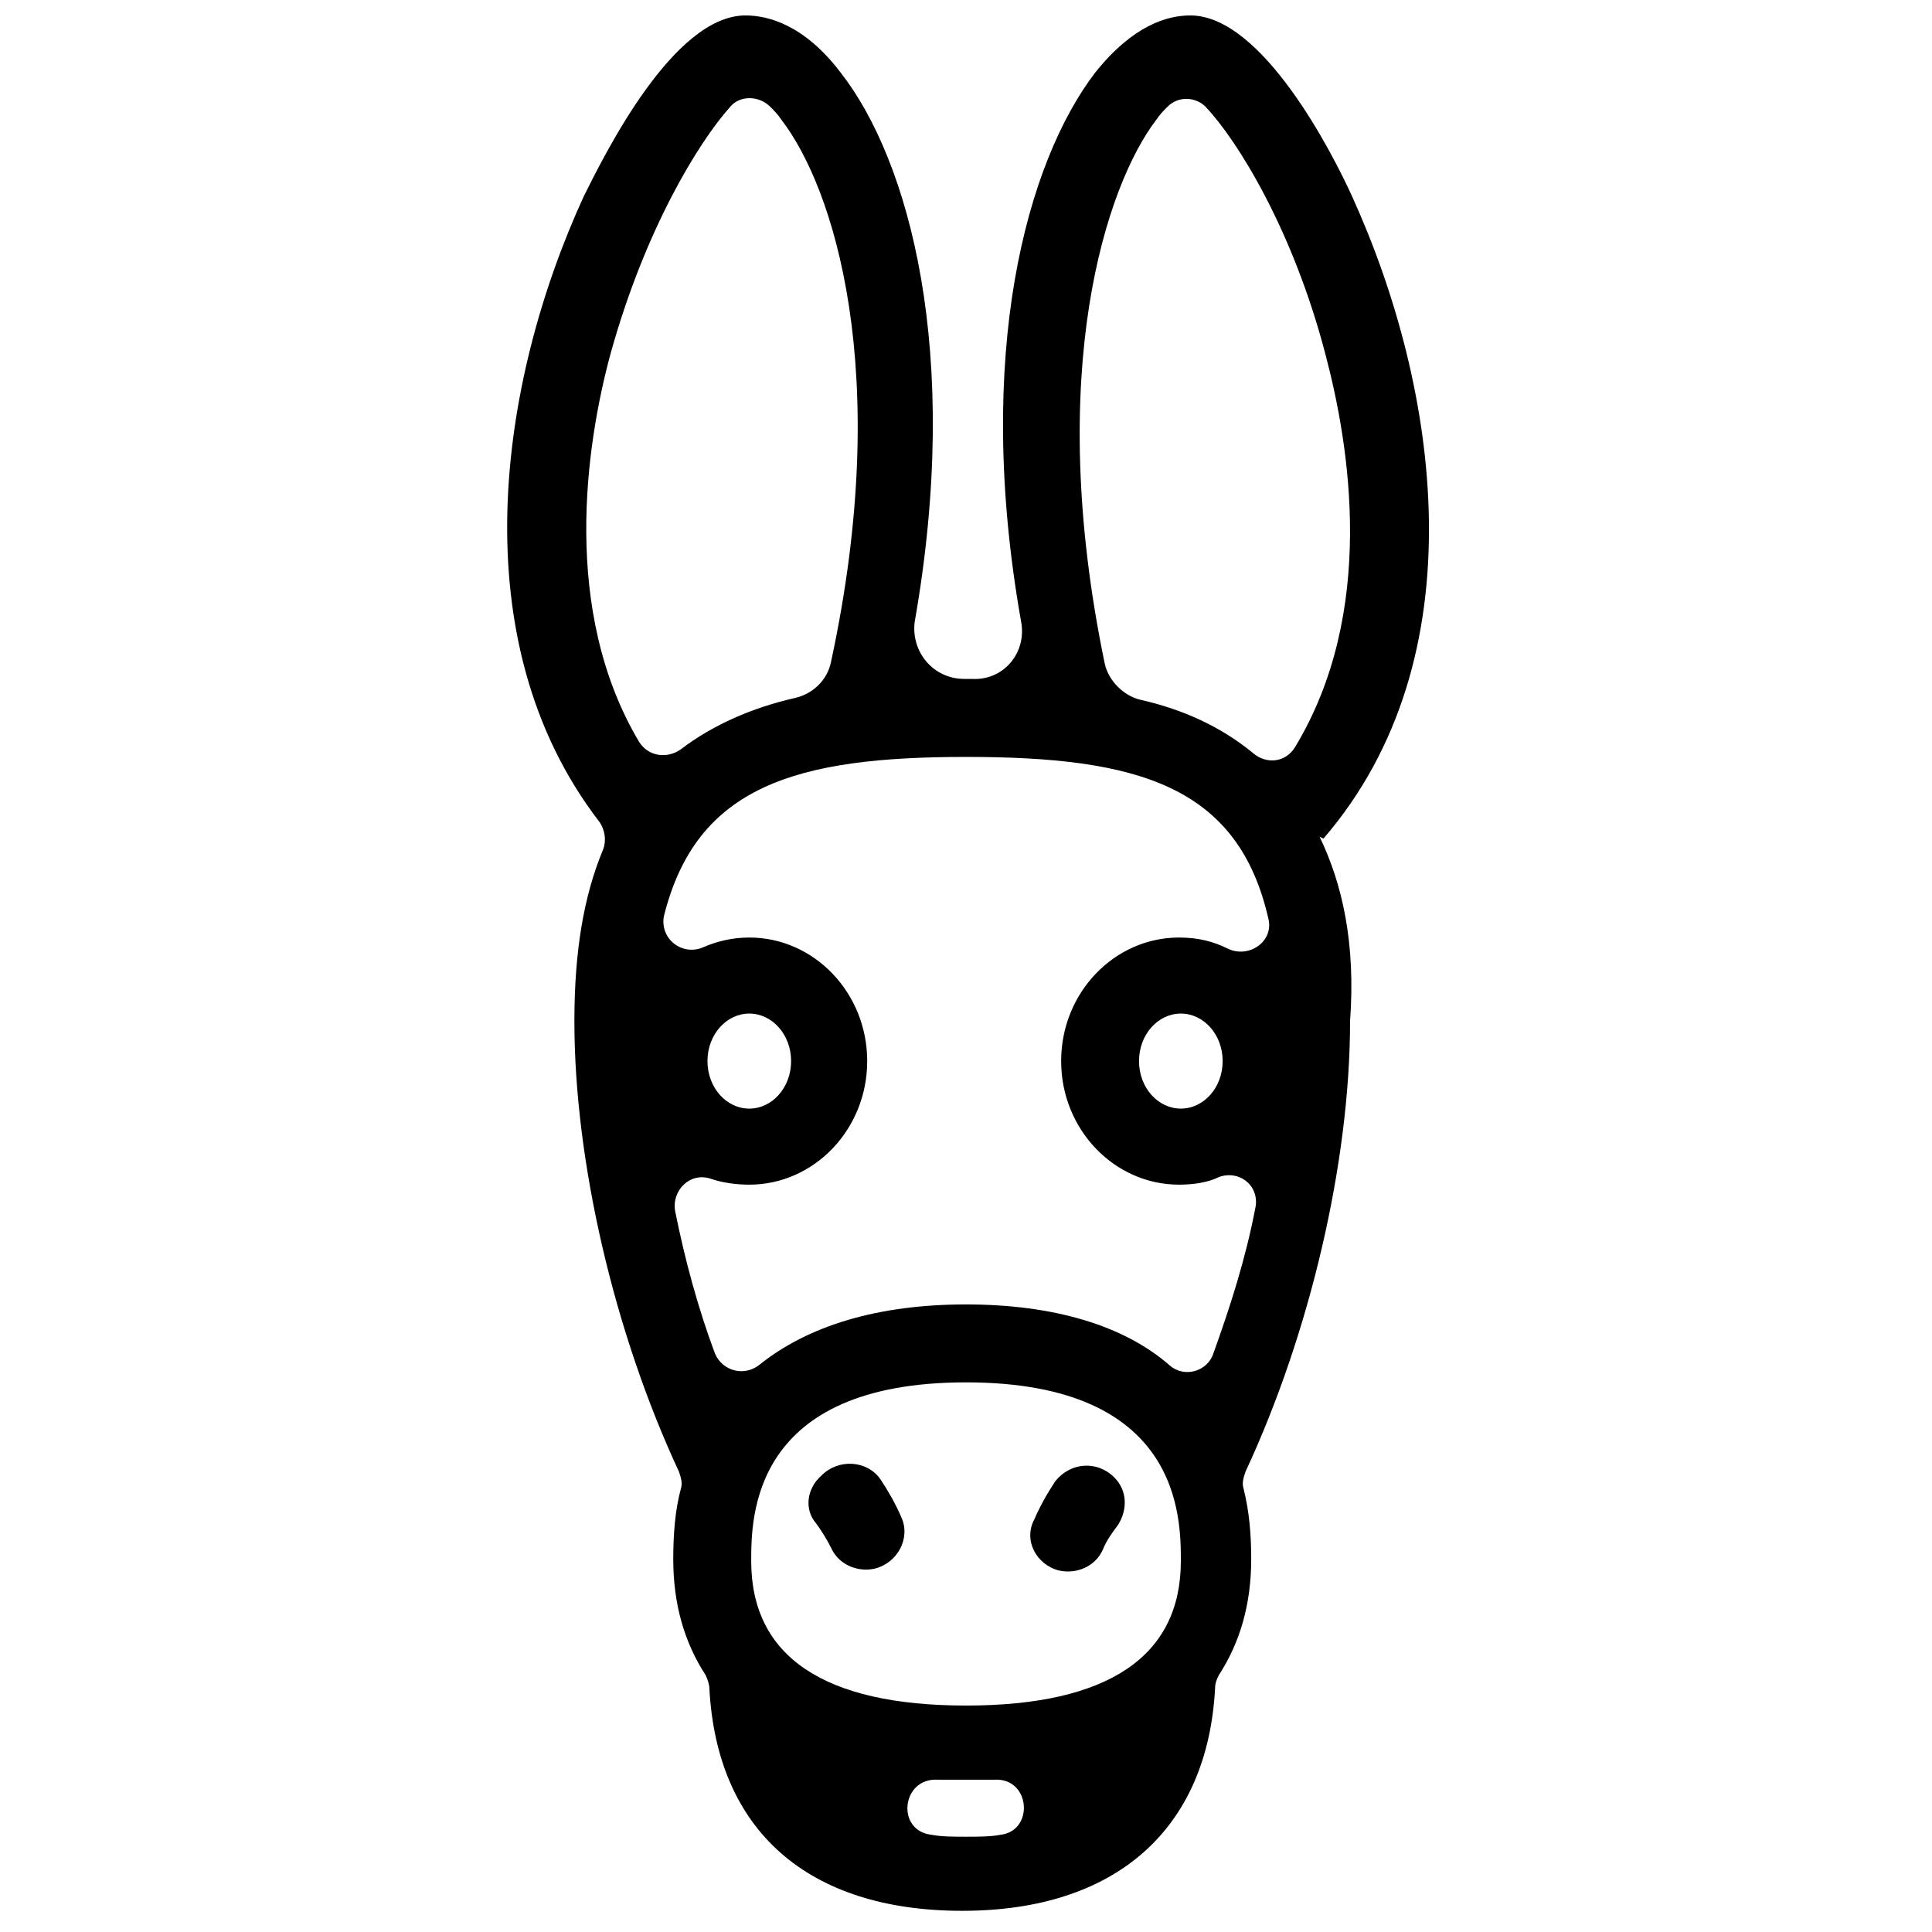 <?xml version="1.0" encoding="UTF-8"?>
<!-- Uploaded to: ICON Repo, www.svgrepo.com, Generator: ICON Repo Mixer Tools -->
<svg width="800px" height="800px" version="1.1" viewBox="144 144 512 512" xmlns="http://www.w3.org/2000/svg">
 <defs>
  <clipPath id="a">
   <path d="m278 148.09h245v502.91h-245z"/>
  </clipPath>
 </defs>
 <path d="m424.68 560.21c4.535 1.008 9.574-1.008 11.586-5.543 1.008-2.519 2.519-4.535 4.031-6.551 2.519-4.031 2.519-9.07-1.008-12.594-4.535-4.535-11.586-4.031-15.617 1.008-2.016 3.023-4.031 6.551-5.543 10.078-3.019 5.539 0.508 12.09 6.551 13.602z"/>
 <path d="m360.2 547.61c1.512 2.016 3.023 4.535 4.031 6.551 2.016 4.535 7.055 6.551 11.586 5.543 6.047-1.512 9.574-8.062 7.055-13.602-1.512-3.527-3.527-7.055-5.543-10.078-3.527-5.039-11.082-5.543-15.617-1.008-4.031 3.527-4.535 9.07-1.512 12.594z"/>
 <g clip-path="url(#a)">
  <path d="m493.71 365.74 1.008 0.504c41.312-47.863 30.73-119.4 7.559-170.29-5.039-11.082-23.68-47.863-42.824-47.863-6.047 0-15.113 2.519-25.191 15.113-18.137 23.68-32.242 74.562-19.648 145.6 1.512 8.062-4.535 15.617-13.098 15.113h-2.016c-8.062 0-14.105-7.055-13.098-15.113 12.594-71.539-1.512-122.43-19.648-145.6-9.574-12.594-19.145-15.113-25.191-15.113-19.145 0-37.281 36.777-42.824 47.863-22.672 49.375-32.746 117.89 4.031 165.75 1.512 2.016 2.016 5.039 1.008 7.559-5.039 12.09-7.559 26.703-7.559 45.344 0 37.281 10.578 82.625 27.711 119.4 0.504 1.512 1.008 3.023 0.504 4.535-1.512 5.543-2.016 12.09-2.016 18.641 0 12.09 3.023 22.168 8.566 30.73 0.504 1.008 1.008 2.519 1.008 3.527 2.016 37.785 26.199 58.945 67.008 58.945s64.992-21.664 67.008-58.945c0-1.512 0.504-2.519 1.008-3.527 5.543-8.566 8.566-18.641 8.566-30.73 0-6.551-0.504-12.594-2.016-18.641-0.504-1.512 0-3.023 0.504-4.535 17.129-36.777 27.711-82.121 27.711-119.4 1.504-20.656-2.023-36.273-8.07-48.871zm-43.328-189.93c1.008-1.512 2.016-2.519 3.023-3.527 3.023-3.023 7.559-2.519 10.078 0 8.566 9.07 23.176 32.746 31.738 65.496 6.551 24.688 13.602 68.52-8.062 104.29-2.519 4.031-7.559 4.535-11.082 1.512-8.566-7.055-18.641-11.586-29.727-14.105-4.535-1.008-8.566-5.039-9.574-9.574-16.117-77.59 0.508-126.96 13.605-144.09zm-144.59 61.969c9.07-32.746 23.176-55.922 31.738-65.496 2.519-3.023 7.559-3.023 10.578 0 1.008 1.008 2.016 2.016 3.023 3.527 13.602 17.633 29.727 66.504 13.098 143.59-1.008 5.039-5.039 8.566-9.574 9.574-11.082 2.519-21.664 7.055-30.23 13.602-3.527 2.519-8.566 2.016-11.082-2.016-20.648-34.766-14.098-78.598-7.551-102.78zm94.215 392.97c-3.023 0-6.551 0-9.07-0.504-9.574-1.008-8.062-15.113 1.512-14.609h7.559 7.559c9.574-0.504 10.578 13.602 1.512 14.609-2.523 0.504-6.051 0.504-9.07 0.504zm0-34.762c-37.785 0-56.93-13.098-56.93-38.289 0-11.586 0-47.359 56.93-47.359s56.93 35.77 56.93 47.359c0 25.191-19.145 38.289-56.93 38.289zm0-106.3c-23.176 0-41.816 5.543-54.914 16.121-4.031 3.023-9.574 1.512-11.586-3.023-4.535-12.09-8.062-25.191-10.578-37.785-1.008-5.543 4.031-10.578 9.574-8.566 3.023 1.008 6.551 1.512 10.078 1.512 17.129 0 31.234-14.609 31.234-32.746s-14.105-32.746-31.234-32.746c-4.535 0-8.566 1.008-12.09 2.519-5.543 2.519-11.586-2.016-10.578-8.062 8.566-34.762 35.266-42.32 80.105-42.32 45.344 0 72.043 7.559 80.105 42.824 1.512 6.047-5.039 10.578-10.578 8.062-4.031-2.016-8.062-3.023-13.098-3.023-17.129 0-31.234 14.609-31.234 32.746s14.105 32.746 31.234 32.746c3.527 0 7.559-0.504 10.578-2.016 5.543-2.016 11.082 2.519 9.574 8.566-2.519 13.098-6.551 25.695-11.082 38.289-1.512 4.535-7.559 6.551-11.586 3.023-12.109-10.578-30.754-16.121-53.926-16.121zm-68.52-64.488c0-7.055 5.039-12.594 11.082-12.594 6.047 0 11.082 5.543 11.082 12.594 0 7.055-5.039 12.594-11.082 12.594-6.043 0.004-11.082-5.539-11.082-12.594zm136.53 0c0 7.055-5.039 12.594-11.082 12.594-6.047 0-11.082-5.543-11.082-12.594 0-7.055 5.039-12.594 11.082-12.594 6.047 0 11.082 5.543 11.082 12.594z"/>
 </g>
</svg>